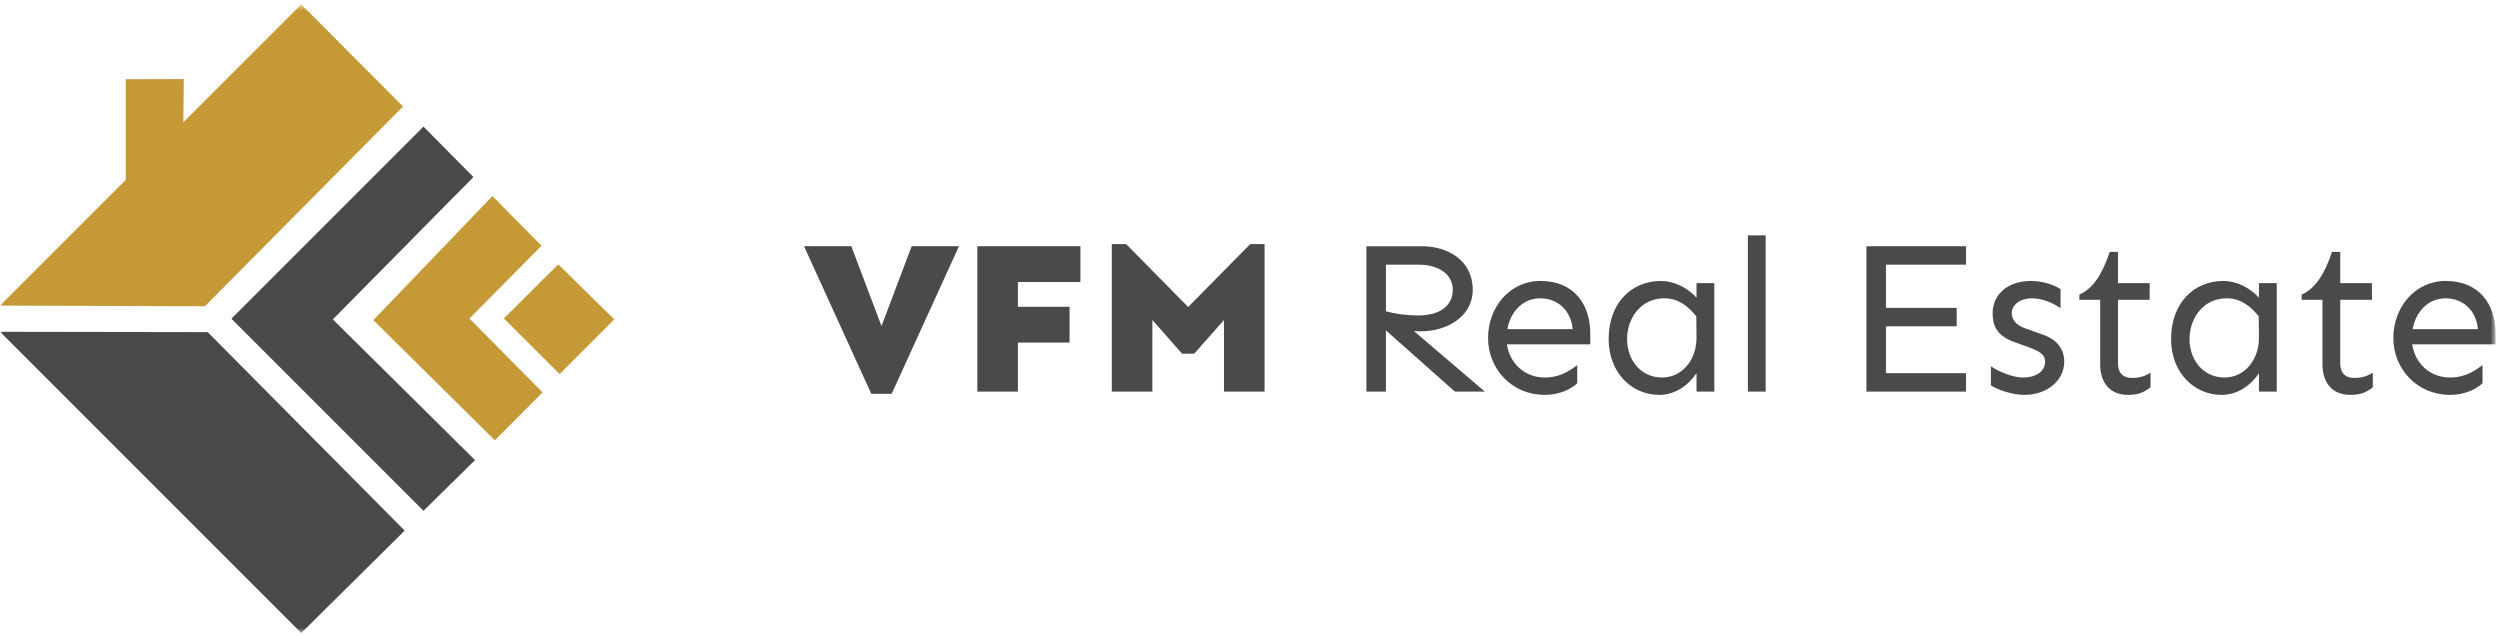 <?xml version="1.0" encoding="UTF-8"?>
<svg width="393px" height="100px" viewBox="0 0 393 100" version="1.1" xmlns="http://www.w3.org/2000/svg" xmlns:xlink="http://www.w3.org/1999/xlink">
    <title>_page/vfm-logo poziom</title>
    <defs>
        <polygon id="path-1" points="0 99.315 392.3 99.315 392.3 0.487 0 0.487"></polygon>
    </defs>
    <g id="Design" stroke="none" stroke-width="1" fill="none" fill-rule="evenodd">
        <g id="Deweloper" transform="translate(-802, -680)">
            <g id="Group" transform="translate(-510, 590)">
                <g id="right" transform="translate(1230, 0)">
                    <g id="Logo" transform="translate(82, 90)">
                        <polygon id="Fill-1" fill="#4A4A4B" points="150.749 38.707 140.174 61.904 136.967 61.904 126.392 38.707 133.829 38.707 138.571 51.261 143.313 38.707"></polygon>
                        <polygon id="Fill-2" fill="#4A4A4B" points="168.134 48.225 168.134 53.853 160.015 53.853 160.015 61.563 153.636 61.563 153.636 38.707 169.84 38.707 169.84 44.336 160.015 44.336 160.015 48.225"></polygon>
                        <polygon id="Fill-3" fill="#4A4A4B" points="198.789 38.366 198.789 61.563 192.411 61.563 192.411 50.306 187.737 55.593 185.826 55.593 181.153 50.306 181.153 61.563 174.774 61.563 174.774 38.366 177.026 38.366 186.782 48.258 196.538 38.366"></polygon>
                        <g id="Group-23" transform="translate(0, 0.198)">
                            <path d="M217.868,48.743 C219.369,49.153 221.211,49.391 222.951,49.391 C226.396,49.391 228.375,47.822 228.375,45.366 C228.375,42.807 225.987,41.409 223.053,41.409 L217.868,41.409 L217.868,48.743 Z M217.868,51.745 L217.868,61.365 L214.798,61.365 L214.798,38.51 L223.564,38.51 C227.488,38.51 231.513,40.658 231.513,45.366 C231.513,49.63 227.351,51.881 223.394,51.881 C223.087,51.881 222.712,51.881 222.269,51.847 L233.423,61.365 L228.716,61.365 L217.868,51.745 Z" id="Fill-4" fill="#4A4A4B"></path>
                            <path d="M247.227,51.54 C246.886,48.231 244.531,46.697 242.144,46.697 C239.347,46.697 237.436,48.845 236.959,51.54 L247.227,51.54 Z M249.99,53.928 L236.89,53.928 C237.3,56.794 239.551,59.147 242.826,59.147 C245.282,59.147 246.817,58.022 247.943,57.203 L247.943,60.034 C247.261,60.716 245.487,61.877 242.826,61.877 C237.641,61.877 233.923,57.783 233.923,52.939 C233.923,48.095 237.334,43.967 242.144,43.967 C247.397,43.967 249.99,47.583 249.99,52.257 L249.99,53.928 Z" id="Fill-6" fill="#4A4A4B"></path>
                            <path d="M255.777,53.11 C255.777,56.418 257.96,59.147 261.269,59.147 C264.373,59.147 266.728,56.453 266.693,52.803 L266.659,49.528 C265.226,47.754 263.691,46.697 261.61,46.697 C257.96,46.697 255.777,49.801 255.777,53.11 M266.693,46.594 L266.693,44.308 L269.49,44.308 L269.49,61.365 L266.693,61.365 L266.693,58.465 C265.5,60.273 263.418,61.877 260.826,61.877 C256.425,61.877 252.878,58.294 252.878,53.11 C252.878,47.481 256.425,43.967 261.098,43.967 C263.043,43.967 265.226,44.957 266.693,46.594" id="Fill-8" fill="#4A4A4B"></path>
                            <mask id="mask-2" fill="white">
                                <use xlink:href="#path-1"></use>
                            </mask>
                            <g id="Clip-11"></g>
                            <polygon id="Fill-10" fill="#4A4A4B" mask="url(#mask-2)" points="274.765 61.364 277.562 61.364 277.562 36.803 274.765 36.803"></polygon>
                            <polygon id="Fill-12" fill="#4A4A4B" mask="url(#mask-2)" points="296.47 48.197 307.591 48.197 307.591 51.097 296.47 51.097 296.47 58.465 309.058 58.465 309.058 61.365 293.401 61.365 293.401 38.509 309.058 38.509 309.058 41.409 296.47 41.409"></polygon>
                            <path d="M323.919,45.264 L323.919,48.266 C322.964,47.549 321.156,46.696 319.451,46.696 C317.301,46.696 316.244,47.925 316.244,49.016 C316.244,49.869 316.756,50.858 318.325,51.404 L321.19,52.427 C323.408,53.212 324.499,54.713 324.499,56.657 C324.499,59.557 321.873,61.877 318.223,61.877 C316.21,61.877 313.753,60.955 312.969,60.375 L312.969,57.374 C313.924,58.09 316.312,59.148 318.018,59.148 C320.167,59.148 321.497,58.09 321.497,56.657 C321.497,55.566 320.645,55.02 319.041,54.44 L316.517,53.519 C313.856,52.529 313.242,50.96 313.242,49.016 C313.242,46.116 315.596,43.967 319.246,43.967 C321.258,43.967 323.134,44.683 323.919,45.264" id="Fill-13" fill="#4A4A4B" mask="url(#mask-2)"></path>
                            <path d="M337.927,44.308 L337.927,46.935 L332.947,46.935 L332.947,56.93 C332.947,58.363 333.662,59.216 335.164,59.216 C336.528,59.216 337.381,58.806 338.063,58.397 L338.063,60.682 C337.142,61.399 336.256,61.876 334.549,61.876 C331.65,61.876 330.149,59.966 330.149,57.067 L330.149,46.935 L326.874,46.935 L326.874,46.117 C329.092,45.127 330.524,42.773 331.65,39.396 L332.947,39.396 L332.947,44.308 L337.927,44.308 Z" id="Fill-14" fill="#4A4A4B" mask="url(#mask-2)"></path>
                            <path d="M344.192,53.11 C344.192,56.418 346.375,59.147 349.684,59.147 C352.788,59.147 355.142,56.453 355.108,52.803 L355.074,49.528 C353.641,47.754 352.106,46.697 350.025,46.697 C346.375,46.697 344.192,49.801 344.192,53.11 M355.108,46.594 L355.108,44.308 L357.905,44.308 L357.905,61.365 L355.108,61.365 L355.108,58.465 C353.913,60.273 351.833,61.877 349.24,61.877 C344.84,61.877 341.292,58.294 341.292,53.11 C341.292,47.481 344.84,43.967 349.513,43.967 C351.457,43.967 353.641,44.957 355.108,46.594" id="Fill-15" fill="#4A4A4B" mask="url(#mask-2)"></path>
                            <path d="M372.868,44.308 L372.868,46.935 L367.888,46.935 L367.888,56.93 C367.888,58.363 368.604,59.216 370.105,59.216 C371.47,59.216 372.323,58.806 373.005,58.397 L373.005,60.682 C372.083,61.399 371.197,61.876 369.491,61.876 C366.592,61.876 365.091,59.966 365.091,57.067 L365.091,46.935 L361.816,46.935 L361.816,46.117 C364.033,45.127 365.466,42.773 366.592,39.396 L367.888,39.396 L367.888,44.308 L372.868,44.308 Z" id="Fill-16" fill="#4A4A4B" mask="url(#mask-2)"></path>
                            <path d="M389.537,51.54 C389.196,48.231 386.842,46.697 384.454,46.697 C381.657,46.697 379.746,48.845 379.269,51.54 L389.537,51.54 Z M392.3,53.928 L379.201,53.928 C379.61,56.794 381.862,59.147 385.136,59.147 C387.592,59.147 389.127,58.022 390.253,57.203 L390.253,60.034 C389.571,60.716 387.797,61.877 385.136,61.877 C379.951,61.877 376.233,57.783 376.233,52.939 C376.233,48.095 379.644,43.967 384.454,43.967 C389.707,43.967 392.3,47.583 392.3,52.257 L392.3,53.928 Z" id="Fill-17" fill="#4A4A4B" mask="url(#mask-2)"></path>
                            <polygon id="Fill-18" fill="#C69937" mask="url(#mask-2)" points="87.978 58.606 96.554 50.01 87.761 41.352 79.207 49.864"></polygon>
                            <polygon id="Fill-19" fill="#C69937" mask="url(#mask-2)" points="77.784 69.017 85.297 61.487 73.797 49.874 85.13 38.439 77.409 30.628 58.689 50.124"></polygon>
                            <polygon id="Fill-20" fill="#49494A" mask="url(#mask-2)" points="66.572 80.099 74.677 72.13 52.322 50.01 74.421 27.634 66.572 19.704 36.375 49.901"></polygon>
                            <polygon id="Fill-21" fill="#49494A" mask="url(#mask-2)" points="63.616 83.216 32.651 52.013 0 51.96 47.355 99.315"></polygon>
                            <polygon id="Fill-22" fill="#C69937" mask="url(#mask-2)" points="63.353 16.542 47.356 0.487 28.825 19.017 28.891 12.228 19.77 12.259 19.77 28.072 0 47.842 32.208 47.949"></polygon>
                        </g>
                    </g>
                </g>
            </g>
        </g>
    </g>
</svg>